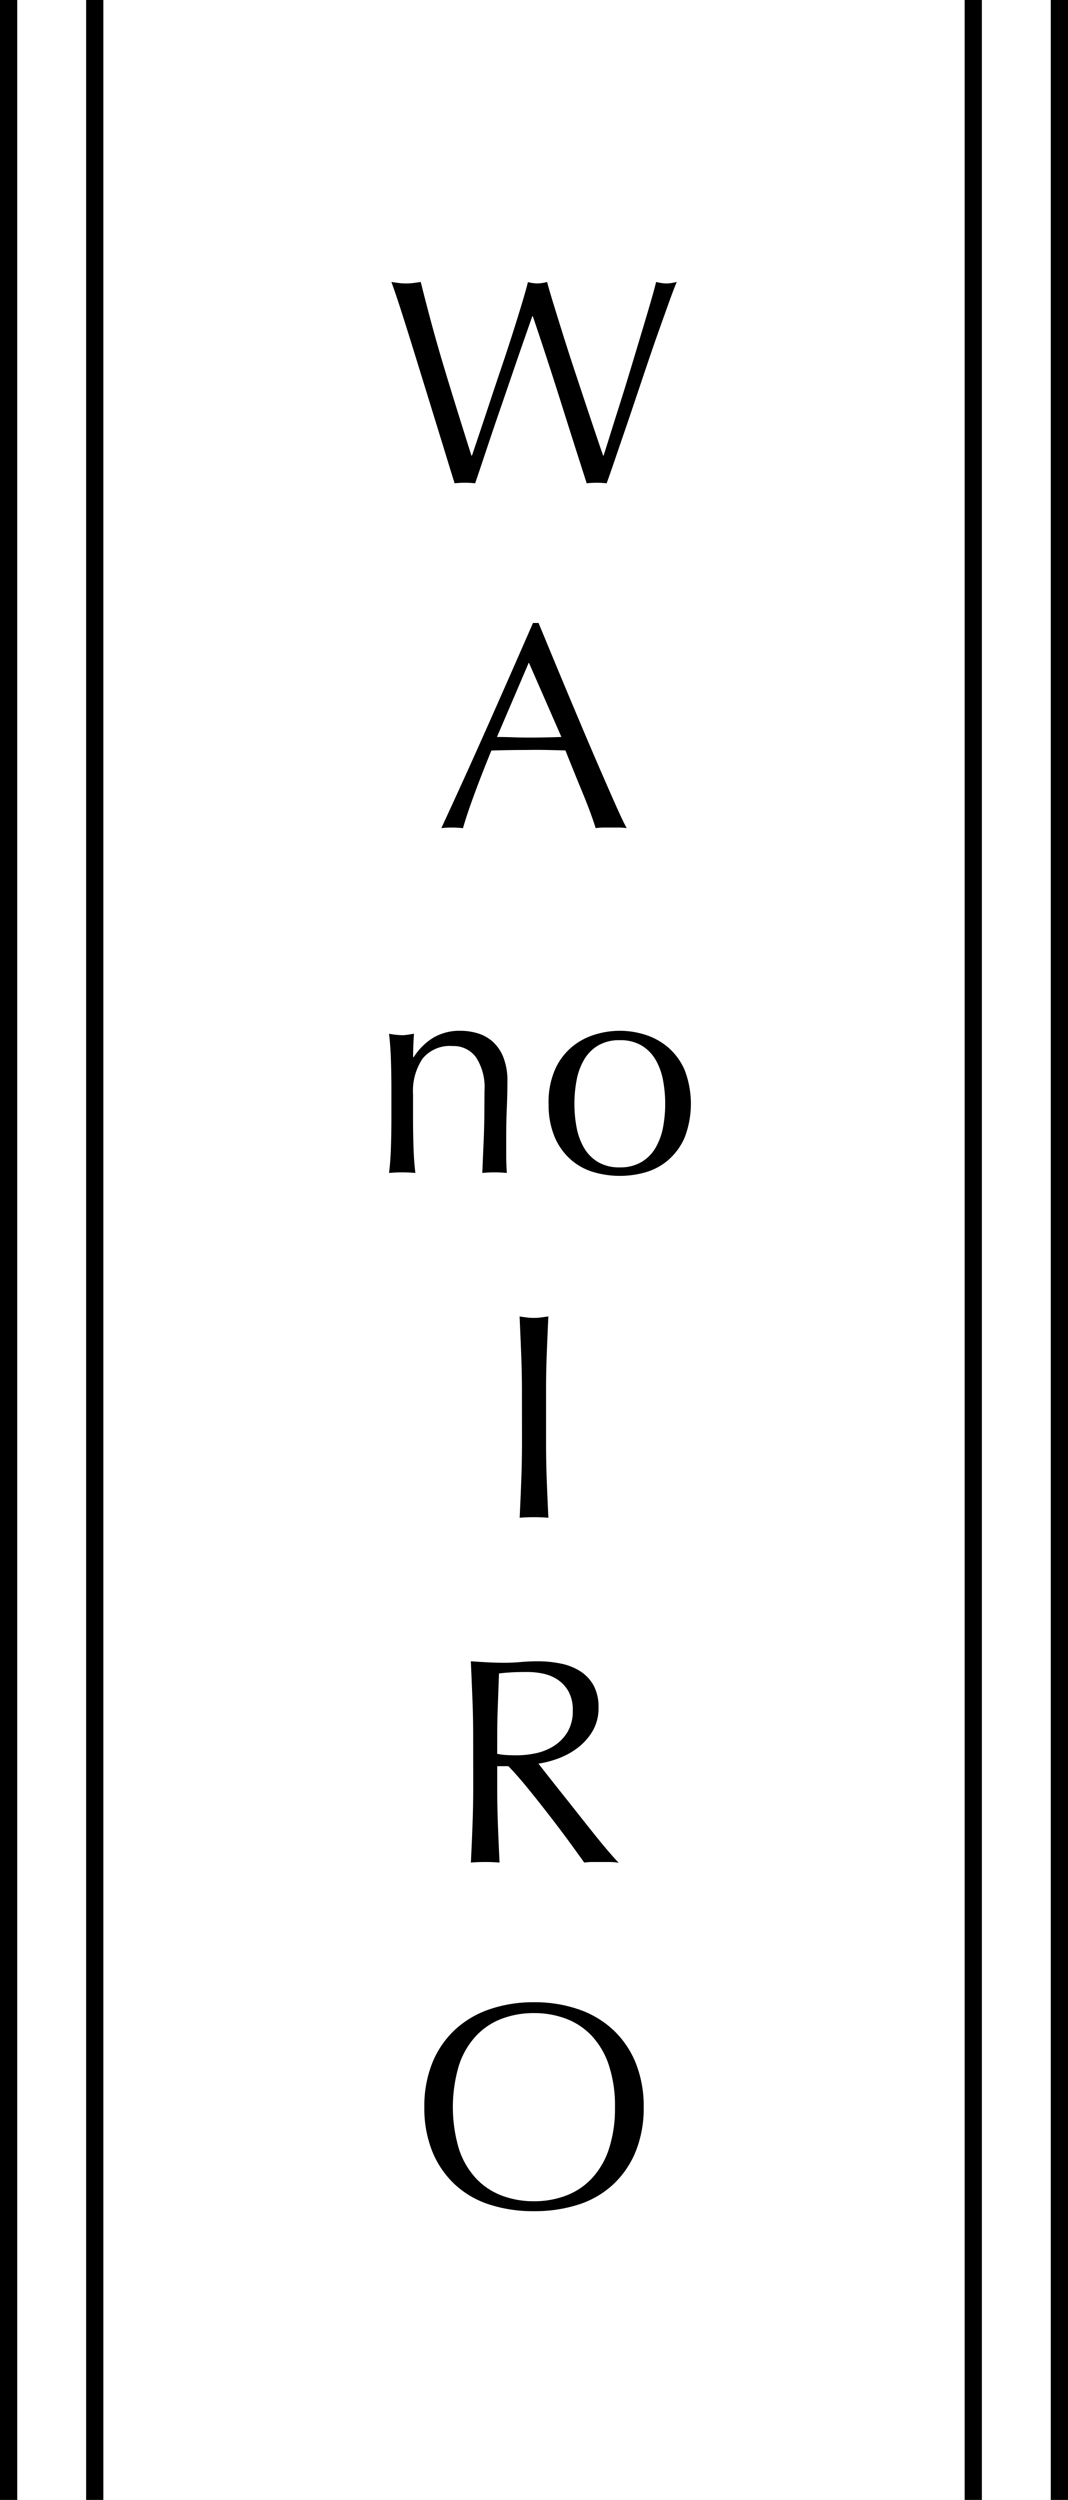 <svg xmlns="http://www.w3.org/2000/svg" width="62" height="145"><path d="M26.393 28.034q-.136-.425-.417-1.343t-.638-2.074l-.748-2.423q-.39-1.266-.747-2.413t-.655-2.066q-.3-.918-.468-1.36.221.034.425.059a3 3 0 0 0 .425.026 3 3 0 0 0 .43-.026q.2-.025.425-.059.323 1.292.629 2.423t.655 2.3q.349 1.164.748 2.448t.91 2.9h.033q.153-.459.425-1.266t.595-1.785.68-2.031.663-2.015q.306-.96.544-1.751t.34-1.216a2.4 2.4 0 0 0 .553.078 2.4 2.4 0 0 0 .561-.085q.119.459.365 1.258t.552 1.776q.306.978.655 2.032t.672 2.023.587 1.751.417 1.224h.034q.119-.374.366-1.164t.563-1.785q.315-.994.646-2.091t.629-2.091q.3-.995.527-1.776t.314-1.156q.153.034.3.059a2 2 0 0 0 .3.026 2 2 0 0 0 .3-.026q.144-.025.3-.059-.17.391-.493 1.292t-.732 2.052q-.4 1.156-.833 2.448t-.83 2.461q-.4 1.164-.716 2.091t-.468 1.334a5 5 0 0 0-1.156 0q-.76-2.363-1.513-4.752t-1.615-4.938H30.9l-.365 1.045q-.229.654-.512 1.471l-.6 1.751q-.32.935-.65 1.889-.323.952-.629 1.87t-.561 1.664a5 5 0 0 0-.595-.034 5 5 0 0 0-.595.034m2.457 14.713q.442 0 .918.017t.918.017q.476 0 .952-.009t.952-.026l-1.89-4.317Zm7.53 5.287a3 3 0 0 0-.45-.034h-.9a3 3 0 0 0-.451.034q-.119-.391-.323-.944t-.456-1.156q-.247-.6-.5-1.224t-.476-1.182q-.54-.016-1.102-.028t-1.122 0q-.527 0-1.037.008t-1.037.025q-.544 1.326-.986 2.524t-.663 1.981a5 5 0 0 0-.628-.038 5 5 0 0 0-.629.034q1.38-2.975 2.686-5.916t2.635-5.984h.323l.884 2.134q.476 1.148.969 2.321t.983 2.328q.493 1.156.927 2.151t.782 1.776q.351.782.571 1.19m-8.253 15.223a3.18 3.18 0 0 0-.493-1.93 1.61 1.61 0 0 0-1.36-.654 2.04 2.04 0 0 0-1.743.731 3.35 3.35 0 0 0-.553 2.057v1.445q0 .765.026 1.607t.11 1.521Q23.724 68 23.35 68t-.765.034q.085-.68.111-1.521t.026-1.607v-1.768q0-.765-.026-1.606t-.111-1.573a4.6 4.6 0 0 0 .765.085 2 2 0 0 0 .3-.025l.383-.06q-.051.68-.051 1.36h.034a3.55 3.55 0 0 1 1.139-1.131 3 3 0 0 1 1.581-.4 3.5 3.5 0 0 1 .961.136 2.3 2.3 0 0 1 .875.468 2.4 2.4 0 0 1 .637.9 3.7 3.7 0 0 1 .247 1.454q0 .731-.034 1.5t-.034 1.64V67q0 .272.009.535t.025.5Q29.079 68 28.7 68q-.357 0-.7.034.034-.884.076-1.819t.043-1.921Zm5.219.765a7.3 7.3 0 0 0 .128 1.378 3.7 3.7 0 0 0 .433 1.181 2.3 2.3 0 0 0 .816.824 2.4 2.4 0 0 0 1.258.306 2.4 2.4 0 0 0 1.258-.311 2.3 2.3 0 0 0 .816-.824 3.7 3.7 0 0 0 .434-1.176 7.5 7.5 0 0 0 0-2.754 3.7 3.7 0 0 0-.433-1.181 2.3 2.3 0 0 0-.816-.825 2.4 2.4 0 0 0-1.258-.306 2.4 2.4 0 0 0-1.258.306 2.3 2.3 0 0 0-.816.825 3.7 3.7 0 0 0-.433 1.181 7.3 7.3 0 0 0-.129 1.376m-1.5 0a4.75 4.75 0 0 1 .365-1.964 3.64 3.64 0 0 1 .961-1.309 3.8 3.8 0 0 1 1.334-.731 4.85 4.85 0 0 1 2.95 0 3.8 3.8 0 0 1 1.326.731 3.64 3.64 0 0 1 .961 1.309 5.46 5.46 0 0 1 0 3.927 3.64 3.64 0 0 1-.961 1.309A3.5 3.5 0 0 1 37.46 68a5.43 5.43 0 0 1-2.95 0 3.5 3.5 0 0 1-1.334-.706 3.64 3.64 0 0 1-.961-1.309 4.75 4.75 0 0 1-.365-1.963ZM30.3 80.758q0-1.122-.043-2.2t-.093-2.2q.221.034.425.059a3 3 0 0 0 .411.023 3 3 0 0 0 .408-.026q.2-.025.425-.059-.051 1.122-.093 2.2t-.04 2.203v2.924q0 1.122.042 2.21t.093 2.142Q31.442 88 31 88t-.833.034q.051-1.054.093-2.142t.043-2.21Zm-2.831 20q0-1.122-.043-2.2t-.093-2.2q.493.034.969.06t.969.026.969-.043.969-.043a6.6 6.6 0 0 1 1.36.136 3.3 3.3 0 0 1 1.131.451 2.3 2.3 0 0 1 .765.825 2.6 2.6 0 0 1 .28 1.275 2.6 2.6 0 0 1-.366 1.4 3.4 3.4 0 0 1-.892.969 4.4 4.4 0 0 1-1.13.6 5.7 5.7 0 0 1-1.1.281l.561.714q.361.459.8 1.011.442.553.918 1.156t.918 1.156.833 1.011.629.7a4 4 0 0 0-.505-.043h-1a3.5 3.5 0 0 0-.493.034q-.255-.357-.774-1.071t-1.15-1.53q-.629-.816-1.283-1.623t-1.2-1.368h-.646v1.241q0 1.122.042 2.21t.093 2.141q-.389-.034-.831-.034t-.833.034q.051-1.054.093-2.142t.043-2.21Zm1.394.969a3.5 3.5 0 0 0 .518.068q.28.017.62.017a5.4 5.4 0 0 0 1.1-.119 3.2 3.2 0 0 0 1.045-.417 2.5 2.5 0 0 0 .79-.8 2.35 2.35 0 0 0 .315-1.267 2.2 2.2 0 0 0-.247-1.1 1.97 1.97 0 0 0-.637-.688 2.4 2.4 0 0 0-.85-.349 4.5 4.5 0 0 0-.9-.093q-.595 0-.986.025t-.663.06q-.033.936-.068 1.858t-.034 1.836Zm-4.229 20.493a6.7 6.7 0 0 1 .466-2.575 5.4 5.4 0 0 1 1.31-1.913 5.6 5.6 0 0 1 2.014-1.19 7.8 7.8 0 0 1 2.567-.408 7.8 7.8 0 0 1 2.584.408 5.6 5.6 0 0 1 2.014 1.19 5.4 5.4 0 0 1 1.311 1.913 6.7 6.7 0 0 1 .468 2.576 6.7 6.7 0 0 1-.468 2.579 5.4 5.4 0 0 1-1.31 1.908 5.35 5.35 0 0 1-2.014 1.164 8.3 8.3 0 0 1-2.584.382 8.2 8.2 0 0 1-2.567-.382 5.35 5.35 0 0 1-2.015-1.164 5.4 5.4 0 0 1-1.31-1.908 6.7 6.7 0 0 1-.466-2.58m11.067 0a7.5 7.5 0 0 0-.357-2.439 4.6 4.6 0 0 0-.995-1.7 3.96 3.96 0 0 0-1.5-.994 5.2 5.2 0 0 0-1.862-.323 5.2 5.2 0 0 0-1.845.323 3.96 3.96 0 0 0-1.5.994 4.6 4.6 0 0 0-.995 1.7 8.5 8.5 0 0 0 0 4.879 4.6 4.6 0 0 0 .995 1.7 3.96 3.96 0 0 0 1.5.994 5.2 5.2 0 0 0 1.845.323 5.2 5.2 0 0 0 1.862-.323 3.96 3.96 0 0 0 1.5-.994 4.6 4.6 0 0 0 .995-1.7 7.5 7.5 0 0 0 .356-2.44Z" data-name="パス 6707"/><path d="M56 0h1v145h-1z" data-name="長方形 2004"/><path d="M5 0h1v145H5z" data-name="長方形 2005"/><path d="M61 0h1v145h-1z" data-name="長方形 2009"/><path d="M0 0h1v145H0z" data-name="長方形 2008"/></svg>